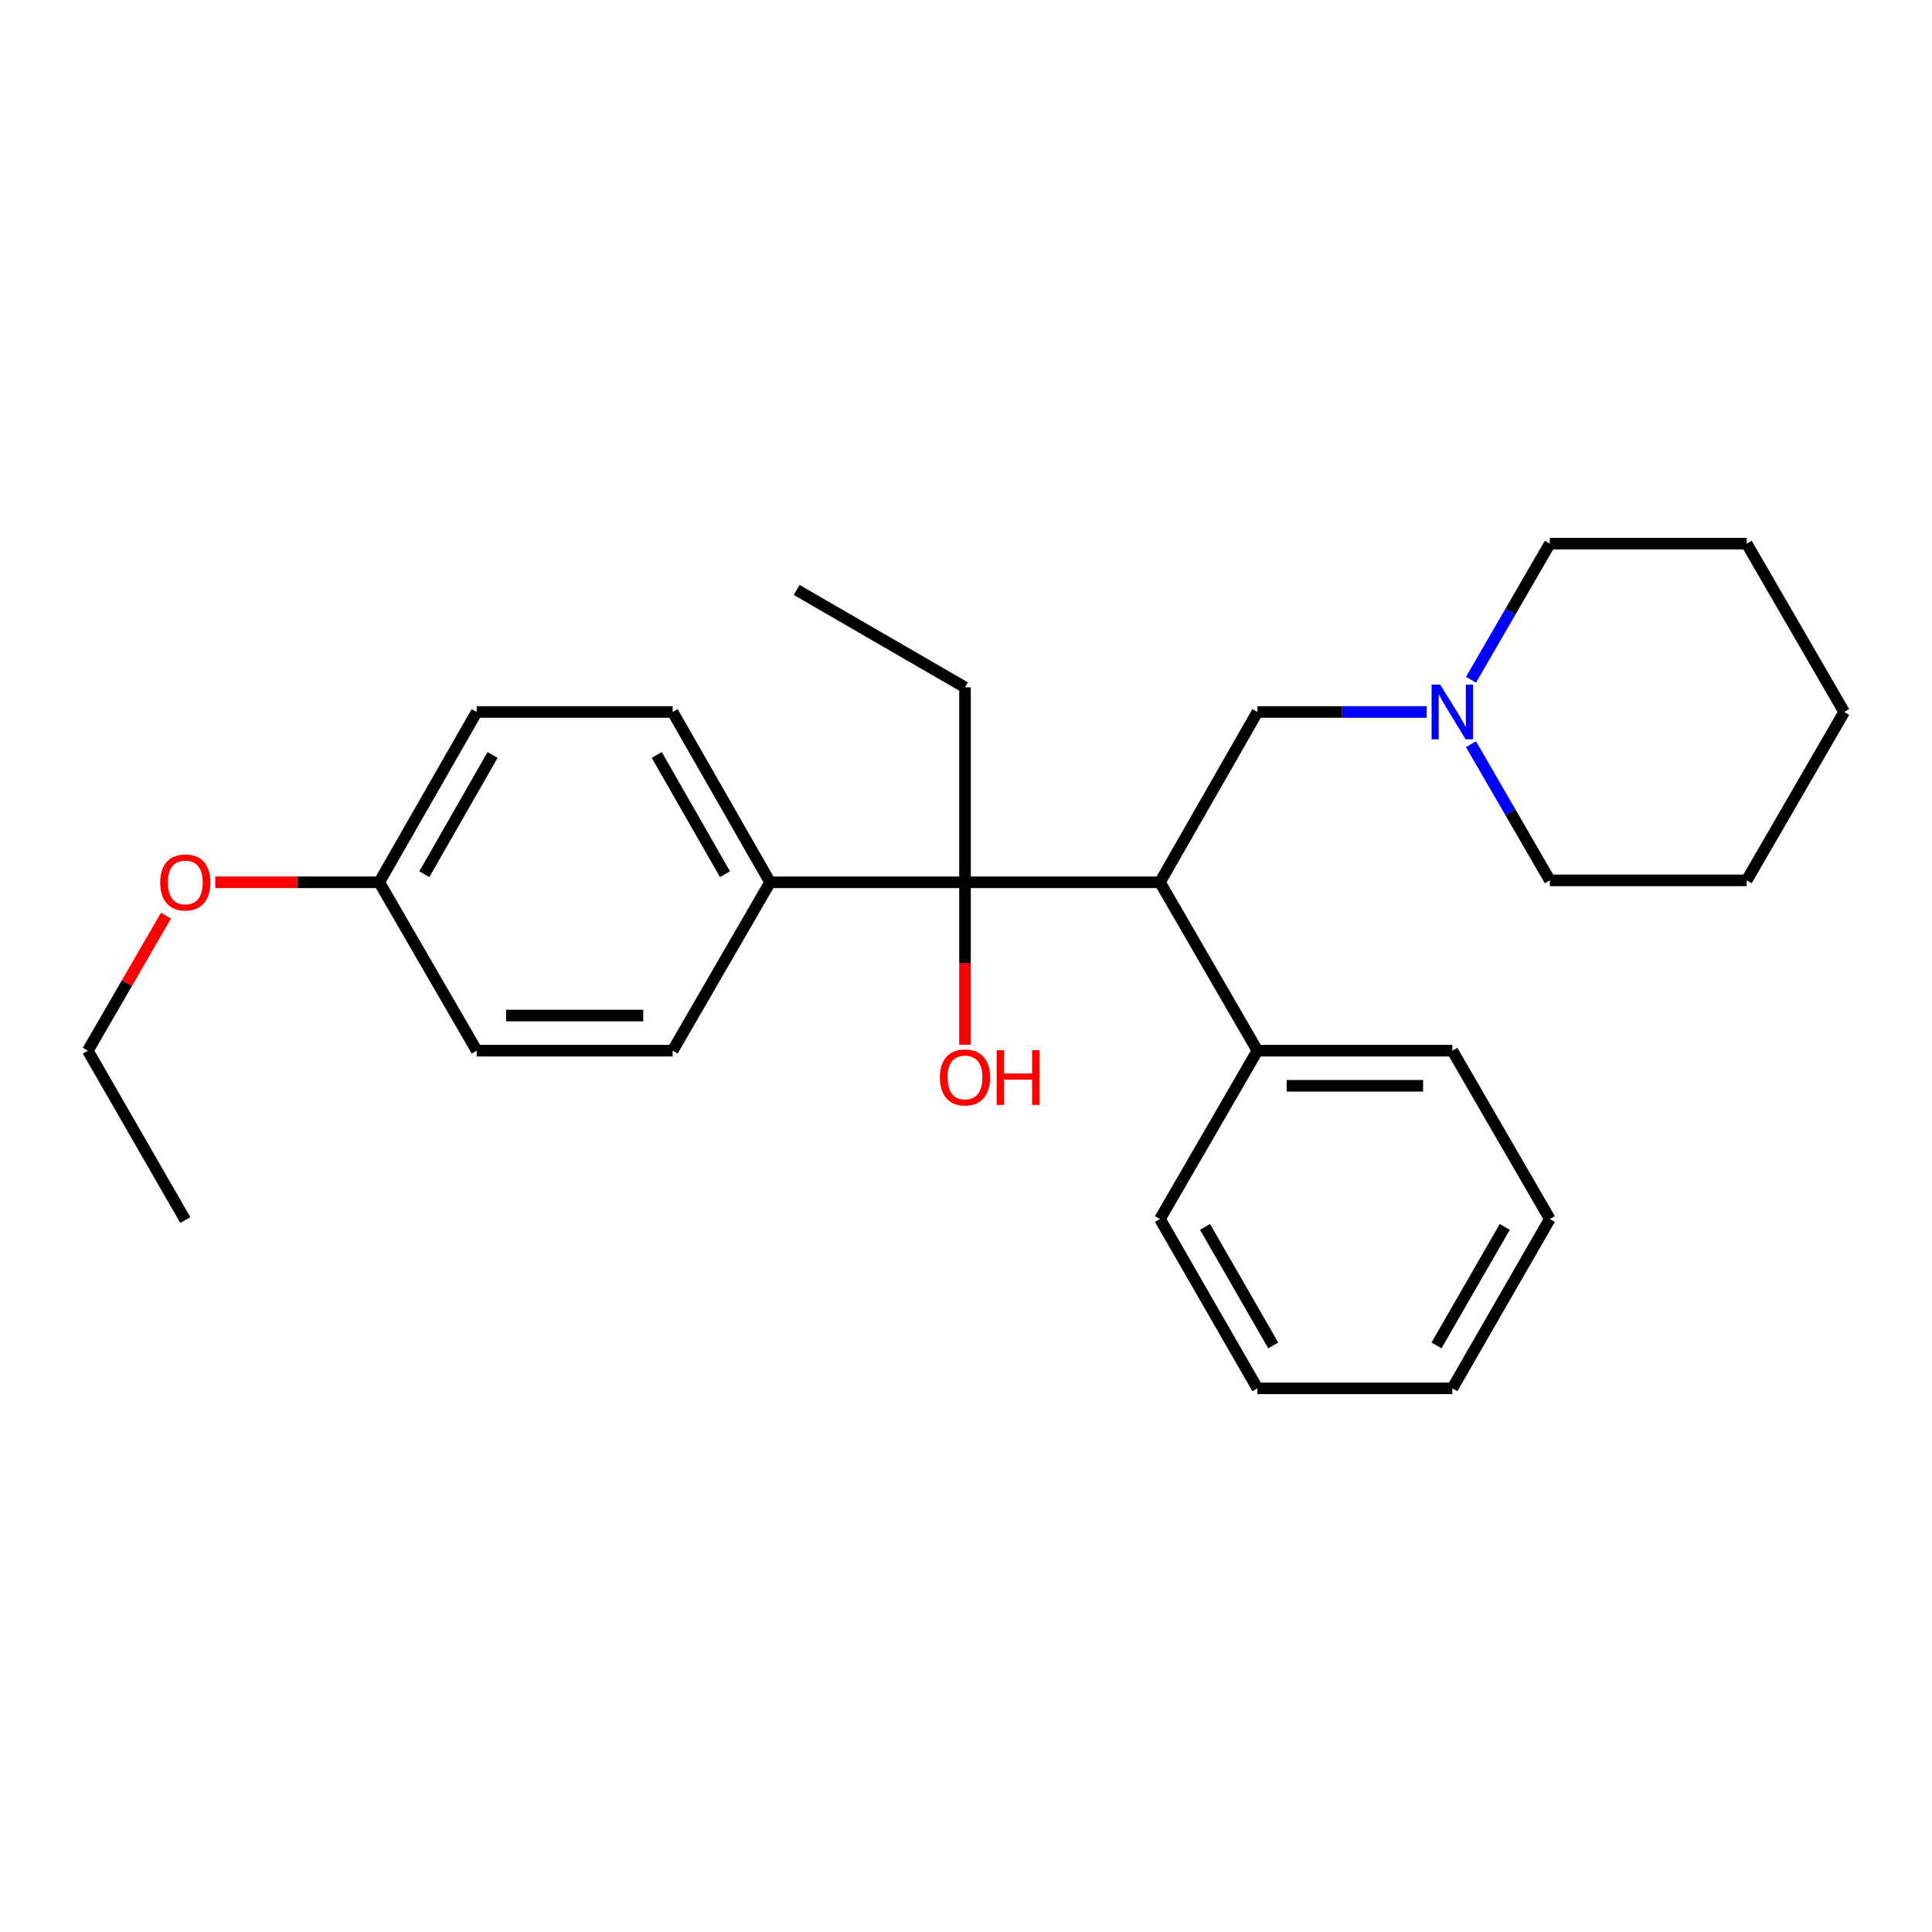 <?xml version='1.0' encoding='iso-8859-1'?>
<svg version='1.1' baseProfile='full'
              xmlns='http://www.w3.org/2000/svg'
                      xmlns:rdkit='http://www.rdkit.org/xml'
                      xmlns:xlink='http://www.w3.org/1999/xlink'
                  xml:space='preserve'
width='1000px' height='1000px' viewBox='0 0 1000 1000'>
<!-- END OF HEADER -->
<rect style='opacity:1.0;fill:#FFFFFF;stroke:none' width='1000' height='1000' x='0' y='0'> </rect>
<path class='bond-0' d='M 600.393,456.671 L 499.485,456.671' style='fill:none;fill-rule:evenodd;stroke:#000000;stroke-width:6px;stroke-linecap:butt;stroke-linejoin:miter;stroke-opacity:1' />
<path class='bond-2' d='M 600.393,456.671 L 650.842,368.52' style='fill:none;fill-rule:evenodd;stroke:#000000;stroke-width:6px;stroke-linecap:butt;stroke-linejoin:miter;stroke-opacity:1' />
<path class='bond-4' d='M 600.393,456.671 L 650.842,543.823' style='fill:none;fill-rule:evenodd;stroke:#000000;stroke-width:6px;stroke-linecap:butt;stroke-linejoin:miter;stroke-opacity:1' />
<path class='bond-3' d='M 499.485,456.671 L 398.597,456.671' style='fill:none;fill-rule:evenodd;stroke:#000000;stroke-width:6px;stroke-linecap:butt;stroke-linejoin:miter;stroke-opacity:1' />
<path class='bond-7' d='M 499.485,456.671 L 499.485,498.709' style='fill:none;fill-rule:evenodd;stroke:#000000;stroke-width:6px;stroke-linecap:butt;stroke-linejoin:miter;stroke-opacity:1' />
<path class='bond-7' d='M 499.485,498.709 L 499.485,540.747' style='fill:none;fill-rule:evenodd;stroke:#FF0000;stroke-width:6px;stroke-linecap:butt;stroke-linejoin:miter;stroke-opacity:1' />
<path class='bond-11' d='M 499.485,456.671 L 499.485,355.784' style='fill:none;fill-rule:evenodd;stroke:#000000;stroke-width:6px;stroke-linecap:butt;stroke-linejoin:miter;stroke-opacity:1' />
<path class='bond-1' d='M 738.467,368.52 L 694.655,368.52' style='fill:none;fill-rule:evenodd;stroke:#0000FF;stroke-width:6px;stroke-linecap:butt;stroke-linejoin:miter;stroke-opacity:1' />
<path class='bond-1' d='M 694.655,368.52 L 650.842,368.52' style='fill:none;fill-rule:evenodd;stroke:#000000;stroke-width:6px;stroke-linecap:butt;stroke-linejoin:miter;stroke-opacity:1' />
<path class='bond-13' d='M 761.389,351.843 L 781.789,316.62' style='fill:none;fill-rule:evenodd;stroke:#0000FF;stroke-width:6px;stroke-linecap:butt;stroke-linejoin:miter;stroke-opacity:1' />
<path class='bond-13' d='M 781.789,316.62 L 802.189,281.398' style='fill:none;fill-rule:evenodd;stroke:#000000;stroke-width:6px;stroke-linecap:butt;stroke-linejoin:miter;stroke-opacity:1' />
<path class='bond-14' d='M 761.386,385.197 L 781.787,420.434' style='fill:none;fill-rule:evenodd;stroke:#0000FF;stroke-width:6px;stroke-linecap:butt;stroke-linejoin:miter;stroke-opacity:1' />
<path class='bond-14' d='M 781.787,420.434 L 802.189,455.672' style='fill:none;fill-rule:evenodd;stroke:#000000;stroke-width:6px;stroke-linecap:butt;stroke-linejoin:miter;stroke-opacity:1' />
<path class='bond-5' d='M 398.597,456.671 L 348.158,368.52' style='fill:none;fill-rule:evenodd;stroke:#000000;stroke-width:6px;stroke-linecap:butt;stroke-linejoin:miter;stroke-opacity:1' />
<path class='bond-5' d='M 375.252,452.477 L 339.945,390.771' style='fill:none;fill-rule:evenodd;stroke:#000000;stroke-width:6px;stroke-linecap:butt;stroke-linejoin:miter;stroke-opacity:1' />
<path class='bond-6' d='M 398.597,456.671 L 348.158,543.823' style='fill:none;fill-rule:evenodd;stroke:#000000;stroke-width:6px;stroke-linecap:butt;stroke-linejoin:miter;stroke-opacity:1' />
<path class='bond-15' d='M 650.842,543.823 L 751.73,543.823' style='fill:none;fill-rule:evenodd;stroke:#000000;stroke-width:6px;stroke-linecap:butt;stroke-linejoin:miter;stroke-opacity:1' />
<path class='bond-15' d='M 665.975,562.003 L 736.596,562.003' style='fill:none;fill-rule:evenodd;stroke:#000000;stroke-width:6px;stroke-linecap:butt;stroke-linejoin:miter;stroke-opacity:1' />
<path class='bond-16' d='M 650.842,543.823 L 600.393,630.965' style='fill:none;fill-rule:evenodd;stroke:#000000;stroke-width:6px;stroke-linecap:butt;stroke-linejoin:miter;stroke-opacity:1' />
<path class='bond-10' d='M 348.158,368.52 L 246.745,368.52' style='fill:none;fill-rule:evenodd;stroke:#000000;stroke-width:6px;stroke-linecap:butt;stroke-linejoin:miter;stroke-opacity:1' />
<path class='bond-9' d='M 348.158,543.823 L 246.745,543.823' style='fill:none;fill-rule:evenodd;stroke:#000000;stroke-width:6px;stroke-linecap:butt;stroke-linejoin:miter;stroke-opacity:1' />
<path class='bond-9' d='M 332.946,525.644 L 261.957,525.644' style='fill:none;fill-rule:evenodd;stroke:#000000;stroke-width:6px;stroke-linecap:butt;stroke-linejoin:miter;stroke-opacity:1' />
<path class='bond-8' d='M 196.296,456.671 L 246.745,543.823' style='fill:none;fill-rule:evenodd;stroke:#000000;stroke-width:6px;stroke-linecap:butt;stroke-linejoin:miter;stroke-opacity:1' />
<path class='bond-12' d='M 196.296,456.671 L 153.86,456.671' style='fill:none;fill-rule:evenodd;stroke:#000000;stroke-width:6px;stroke-linecap:butt;stroke-linejoin:miter;stroke-opacity:1' />
<path class='bond-12' d='M 153.86,456.671 L 111.423,456.671' style='fill:none;fill-rule:evenodd;stroke:#FF0000;stroke-width:6px;stroke-linecap:butt;stroke-linejoin:miter;stroke-opacity:1' />
<path class='bond-27' d='M 196.296,456.671 L 246.745,368.52' style='fill:none;fill-rule:evenodd;stroke:#000000;stroke-width:6px;stroke-linecap:butt;stroke-linejoin:miter;stroke-opacity:1' />
<path class='bond-27' d='M 219.642,452.479 L 254.957,390.772' style='fill:none;fill-rule:evenodd;stroke:#000000;stroke-width:6px;stroke-linecap:butt;stroke-linejoin:miter;stroke-opacity:1' />
<path class='bond-18' d='M 499.485,355.784 L 412.363,305.345' style='fill:none;fill-rule:evenodd;stroke:#000000;stroke-width:6px;stroke-linecap:butt;stroke-linejoin:miter;stroke-opacity:1' />
<path class='bond-17' d='M 85.91,473.949 L 65.682,508.886' style='fill:none;fill-rule:evenodd;stroke:#FF0000;stroke-width:6px;stroke-linecap:butt;stroke-linejoin:miter;stroke-opacity:1' />
<path class='bond-17' d='M 65.682,508.886 L 45.455,543.823' style='fill:none;fill-rule:evenodd;stroke:#000000;stroke-width:6px;stroke-linecap:butt;stroke-linejoin:miter;stroke-opacity:1' />
<path class='bond-20' d='M 802.189,281.398 L 904.086,281.398' style='fill:none;fill-rule:evenodd;stroke:#000000;stroke-width:6px;stroke-linecap:butt;stroke-linejoin:miter;stroke-opacity:1' />
<path class='bond-19' d='M 802.189,455.672 L 904.086,455.672' style='fill:none;fill-rule:evenodd;stroke:#000000;stroke-width:6px;stroke-linecap:butt;stroke-linejoin:miter;stroke-opacity:1' />
<path class='bond-22' d='M 751.73,543.823 L 802.189,630.965' style='fill:none;fill-rule:evenodd;stroke:#000000;stroke-width:6px;stroke-linecap:butt;stroke-linejoin:miter;stroke-opacity:1' />
<path class='bond-23' d='M 600.393,630.965 L 650.842,718.602' style='fill:none;fill-rule:evenodd;stroke:#000000;stroke-width:6px;stroke-linecap:butt;stroke-linejoin:miter;stroke-opacity:1' />
<path class='bond-23' d='M 623.716,635.041 L 659.03,696.387' style='fill:none;fill-rule:evenodd;stroke:#000000;stroke-width:6px;stroke-linecap:butt;stroke-linejoin:miter;stroke-opacity:1' />
<path class='bond-21' d='M 45.455,543.823 L 95.914,631.48' style='fill:none;fill-rule:evenodd;stroke:#000000;stroke-width:6px;stroke-linecap:butt;stroke-linejoin:miter;stroke-opacity:1' />
<path class='bond-24' d='M 904.086,455.672 L 954.545,368.52' style='fill:none;fill-rule:evenodd;stroke:#000000;stroke-width:6px;stroke-linecap:butt;stroke-linejoin:miter;stroke-opacity:1' />
<path class='bond-28' d='M 904.086,281.398 L 954.545,368.52' style='fill:none;fill-rule:evenodd;stroke:#000000;stroke-width:6px;stroke-linecap:butt;stroke-linejoin:miter;stroke-opacity:1' />
<path class='bond-26' d='M 802.189,630.965 L 751.73,718.602' style='fill:none;fill-rule:evenodd;stroke:#000000;stroke-width:6px;stroke-linecap:butt;stroke-linejoin:miter;stroke-opacity:1' />
<path class='bond-26' d='M 778.865,635.039 L 743.544,696.385' style='fill:none;fill-rule:evenodd;stroke:#000000;stroke-width:6px;stroke-linecap:butt;stroke-linejoin:miter;stroke-opacity:1' />
<path class='bond-25' d='M 650.842,718.602 L 751.73,718.602' style='fill:none;fill-rule:evenodd;stroke:#000000;stroke-width:6px;stroke-linecap:butt;stroke-linejoin:miter;stroke-opacity:1' />
<path  class='atom-2' d='M 745.47 354.36
L 754.75 369.36
Q 755.67 370.84, 757.15 373.52
Q 758.63 376.2, 758.71 376.36
L 758.71 354.36
L 762.47 354.36
L 762.47 382.68
L 758.59 382.68
L 748.63 366.28
Q 747.47 364.36, 746.23 362.16
Q 745.03 359.96, 744.67 359.28
L 744.67 382.68
L 740.99 382.68
L 740.99 354.36
L 745.47 354.36
' fill='#0000FF'/>
<path  class='atom-8' d='M 486.485 557.67
Q 486.485 550.87, 489.845 547.07
Q 493.205 543.27, 499.485 543.27
Q 505.765 543.27, 509.125 547.07
Q 512.485 550.87, 512.485 557.67
Q 512.485 564.55, 509.085 568.47
Q 505.685 572.35, 499.485 572.35
Q 493.245 572.35, 489.845 568.47
Q 486.485 564.59, 486.485 557.67
M 499.485 569.15
Q 503.805 569.15, 506.125 566.27
Q 508.485 563.35, 508.485 557.67
Q 508.485 552.11, 506.125 549.31
Q 503.805 546.47, 499.485 546.47
Q 495.165 546.47, 492.805 549.27
Q 490.485 552.07, 490.485 557.67
Q 490.485 563.39, 492.805 566.27
Q 495.165 569.15, 499.485 569.15
' fill='#FF0000'/>
<path  class='atom-8' d='M 515.885 543.59
L 519.725 543.59
L 519.725 555.63
L 534.205 555.63
L 534.205 543.59
L 538.045 543.59
L 538.045 571.91
L 534.205 571.91
L 534.205 558.83
L 519.725 558.83
L 519.725 571.91
L 515.885 571.91
L 515.885 543.59
' fill='#FF0000'/>
<path  class='atom-13' d='M 82.914 456.751
Q 82.914 449.951, 86.274 446.151
Q 89.634 442.351, 95.914 442.351
Q 102.194 442.351, 105.554 446.151
Q 108.914 449.951, 108.914 456.751
Q 108.914 463.631, 105.514 467.551
Q 102.114 471.431, 95.914 471.431
Q 89.674 471.431, 86.274 467.551
Q 82.914 463.671, 82.914 456.751
M 95.914 468.231
Q 100.234 468.231, 102.554 465.351
Q 104.914 462.431, 104.914 456.751
Q 104.914 451.191, 102.554 448.391
Q 100.234 445.551, 95.914 445.551
Q 91.594 445.551, 89.234 448.351
Q 86.914 451.151, 86.914 456.751
Q 86.914 462.471, 89.234 465.351
Q 91.594 468.231, 95.914 468.231
' fill='#FF0000'/>
</svg>
